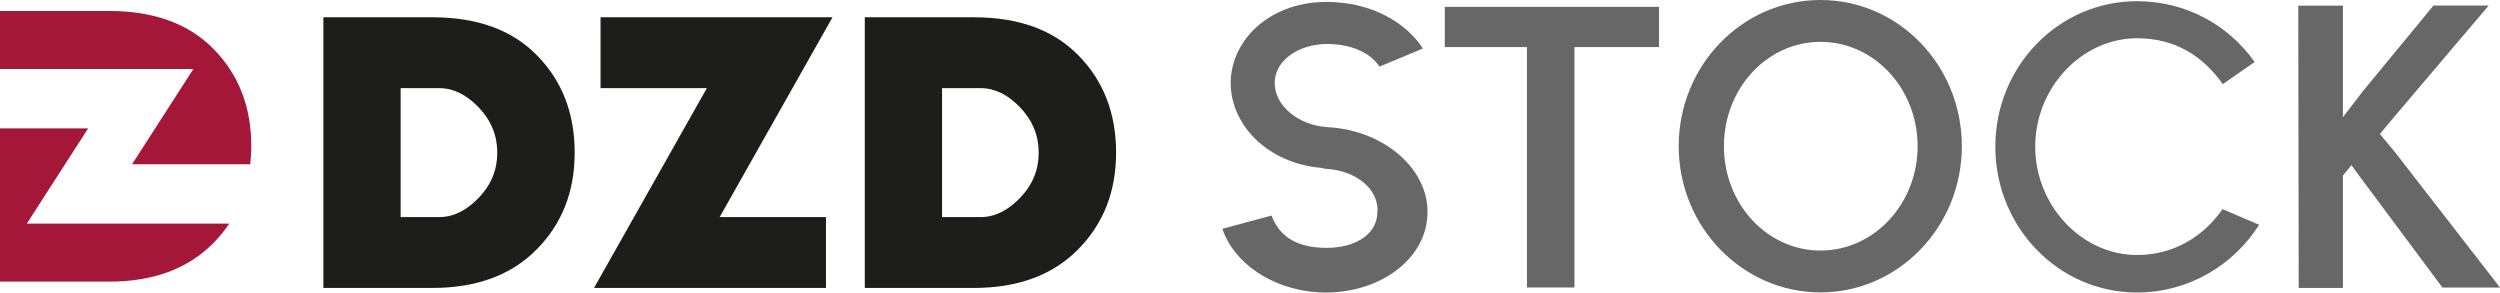 <?xml version="1.0" encoding="UTF-8"?>
<svg xmlns="http://www.w3.org/2000/svg" id="Calque_1" viewBox="0 0 230 26.92">
  <defs>
    <style>.cls-1{fill:#a51738;}.cls-1,.cls-2,.cls-3{stroke-width:0px;}.cls-2{fill:#666766;}.cls-3{fill:#1d1d1b;}</style>
  </defs>
  <path class="cls-3" d="M39.79,1.59c4.13,0,7.34,1.17,9.63,3.52,2.3,2.35,3.45,5.32,3.45,8.93s-1.17,6.55-3.5,8.91c-2.33,2.36-5.53,3.54-9.58,3.54h-10.04V1.59h10.04ZM40.42,19.97c1.28,0,2.49-.59,3.63-1.78,1.14-1.19,1.7-2.57,1.7-4.15s-.57-2.96-1.7-4.15c-1.14-1.19-2.35-1.78-3.63-1.78h-3.56v11.86h3.56Z"></path>
  <path class="cls-3" d="M75.99,26.49h-21.34l10.38-18.38h-9.78V1.59h21.34l-10.38,18.38h9.78v6.52Z"></path>
  <path class="cls-3" d="M89.6,1.59c4.13,0,7.34,1.17,9.63,3.52,2.3,2.35,3.45,5.32,3.45,8.93s-1.17,6.55-3.5,8.91c-2.33,2.36-5.53,3.54-9.58,3.54h-10.04V1.59h10.04ZM90.23,19.97c1.28,0,2.49-.59,3.63-1.78,1.14-1.19,1.7-2.57,1.7-4.15s-.57-2.96-1.7-4.15c-1.14-1.19-2.35-1.78-3.63-1.78h-3.56v11.86h3.56Z"></path>
  <path class="cls-2" d="M131.32,19.82c-.19,4.19-4.67,7.34-9.97,7.08-4.37-.26-7.86-2.74-8.89-5.85l4.52-1.22c.7,1.85,2.19,2.85,4.59,2.96,2.74.15,5.08-1,5.15-3.22.19-2.15-1.96-3.89-4.74-4.04-.11,0-.19,0-.3-.07-5.15-.41-8.63-4.11-8.45-8.15.26-4.22,4.3-7.45,9.56-7.11,3.63.19,6.6,1.93,8.12,4.26l-4,1.67c-.82-1.26-2.44-1.96-4.33-2.07-2.67-.19-5.22,1.26-5.3,3.45-.11,2.15,2.15,4.04,4.89,4.19,5.3.3,9.41,4,9.15,8.15h0Z"></path>
  <path class="cls-2" d="M152.63.63v3.7h-7.78v22.12h-4.37V4.33h-7.56V.63h19.71,0Z"></path>
  <path class="cls-2" d="M180.49,13.45c0,7.41-5.82,13.45-13.01,13.45s-13.04-6.04-13.04-13.45,5.82-13.45,13.04-13.45,13.01,6.04,13.01,13.45ZM176.42,13.45c0-5.3-4-9.6-8.93-9.6s-8.89,4.3-8.89,9.6,3.96,9.6,8.89,9.6,8.93-4.3,8.93-9.6Z"></path>
  <path class="cls-2" d="M207.84,20.68c-2.37,3.74-6.52,6.23-11.23,6.23-7.26,0-13.04-6.04-13.04-13.41S189.35.11,196.61.11c4.45,0,8.37,2.15,10.82,5.59l-2.93,2.04c-1.85-2.59-4.37-4.22-7.89-4.22-5.11,0-9.37,4.56-9.37,9.97s4.26,9.97,9.37,9.97c3.41,0,6.15-1.74,7.86-4.22l3.37,1.44h0Z"></path>
  <path class="cls-2" d="M220.37,14.04l9.63,12.41h-5.3l-7.78-10.45-.59-.81-.26.33-.52.63v10.34h-4.07l-.04-25.97h4.11v10.26l1.85-2.41,6.48-7.86h5.08l-8.49,10-1.52,1.82,1.41,1.7h0Z"></path>
  <path class="cls-1" d="M12.15,15.11h10.87c.06-.54.1-1.08.1-1.65,0-3.61-1.15-6.58-3.45-8.93-2.3-2.35-5.51-3.52-9.63-3.52H0v5.34h17.79l-5.64,8.76h0Z"></path>
  <path class="cls-1" d="M8.11,11.81H0v14.1h10.04c4.05,0,7.24-1.18,9.58-3.54.56-.56,1.04-1.16,1.47-1.8H2.47l5.64-8.76h0Z"></path>
</svg>
